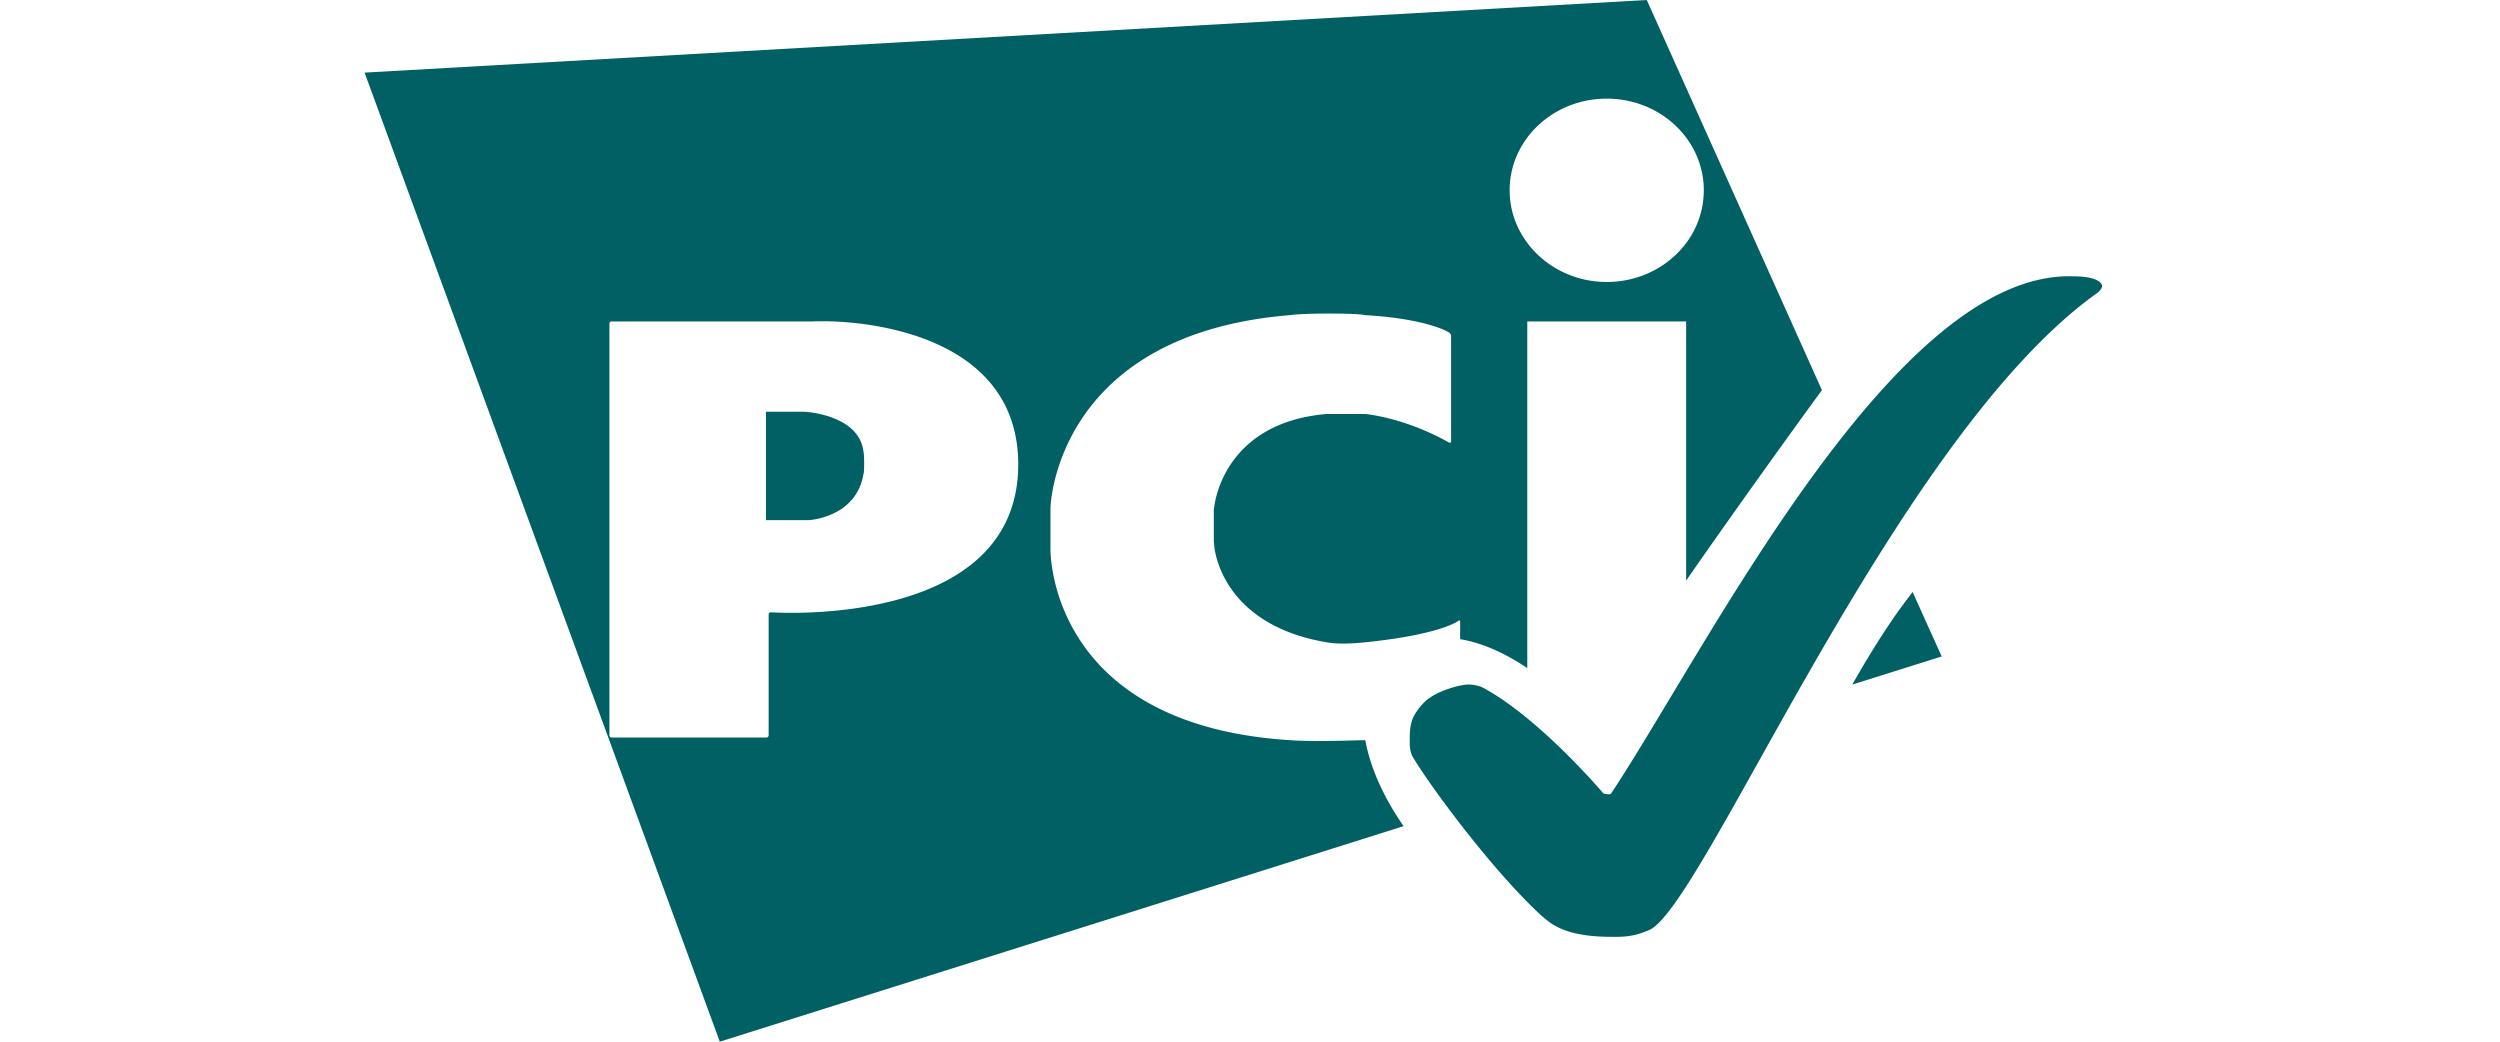 <svg fill="none" xmlns="http://www.w3.org/2000/svg" viewBox="0 0 48 20"><path fill-rule="evenodd" clip-rule="evenodd" d="m37.28 12.604-1.716.54c.34-.6.75-1.262 1.159-1.776l.557 1.236ZM31.618 0l3.363 7.491c-.383.522-1.53 2.106-2.607 3.656V6.172h-3.05v6.656c-.42-.285-.863-.485-1.289-.556v-.334c0-.026-.017-.035-.035-.017 0 0-.33.261-1.777.41-.41.043-.61.025-.758 0-2.055-.35-2.151-1.848-2.151-1.848a.432.432 0 0 0-.005-.051.315.315 0 0 1-.004-.036v-.575c0-.026 0-.07.009-.087 0 0 .14-1.611 2.151-1.785h.758c.88.113 1.595.548 1.595.548.026.01.043 0 .043-.026v-2.02c0-.027-.017-.053-.044-.07 0 0-.4-.262-1.62-.331-.06-.035-1.132-.044-1.42 0-4.443.357-4.608 3.571-4.608 3.71v.784c0 .096 0 3.38 4.608 3.668.37.028 1.024.01 1.3.002l.12-.002h.017c.097.539.364 1.117.735 1.65L13.82 20 7 1.394 31.618 0Zm1.095 3.654c0 .976-.836 1.76-1.864 1.76s-1.864-.793-1.864-1.76c0-.975.836-1.76 1.864-1.76s1.864.785 1.864 1.76ZM11.744 14.16c-.026 0-.043-.018-.043-.044v-7.9c0-.027.017-.044.043-.044h3.85c.976-.044 3.956.226 3.956 2.744 0 3.18-4.748 2.84-4.748 2.84-.026 0-.044.017-.044.043v2.317c0 .026-.017.044-.043.044h-2.97Zm2.962-6.255v2.082h.819s.915-.043 1.054-.888c.017-.018.017-.375 0-.427-.087-.723-1.141-.767-1.141-.767h-.732Z" fill="#006063"/><path d="M30.935 17.988c.244 0 .435 0 .749-.14 1.08-.566 4.73-9.477 8.58-12.221a.265.265 0 0 0 .07-.07c.026-.035.026-.07.026-.07s0-.182-.566-.182c-3.423-.096-6.986 7.09-8.86 9.93-.025.035-.147 0-.147 0s-1.255-1.48-2.344-2.047c-.026-.009-.148-.052-.279-.044-.087 0-.592.105-.827.349-.279.296-.27.461-.27.819 0 .026.017.148.052.209.27.47 1.481 2.142 2.483 3.066.148.113.383.4 1.333.4Z" fill="#006063"/></svg>